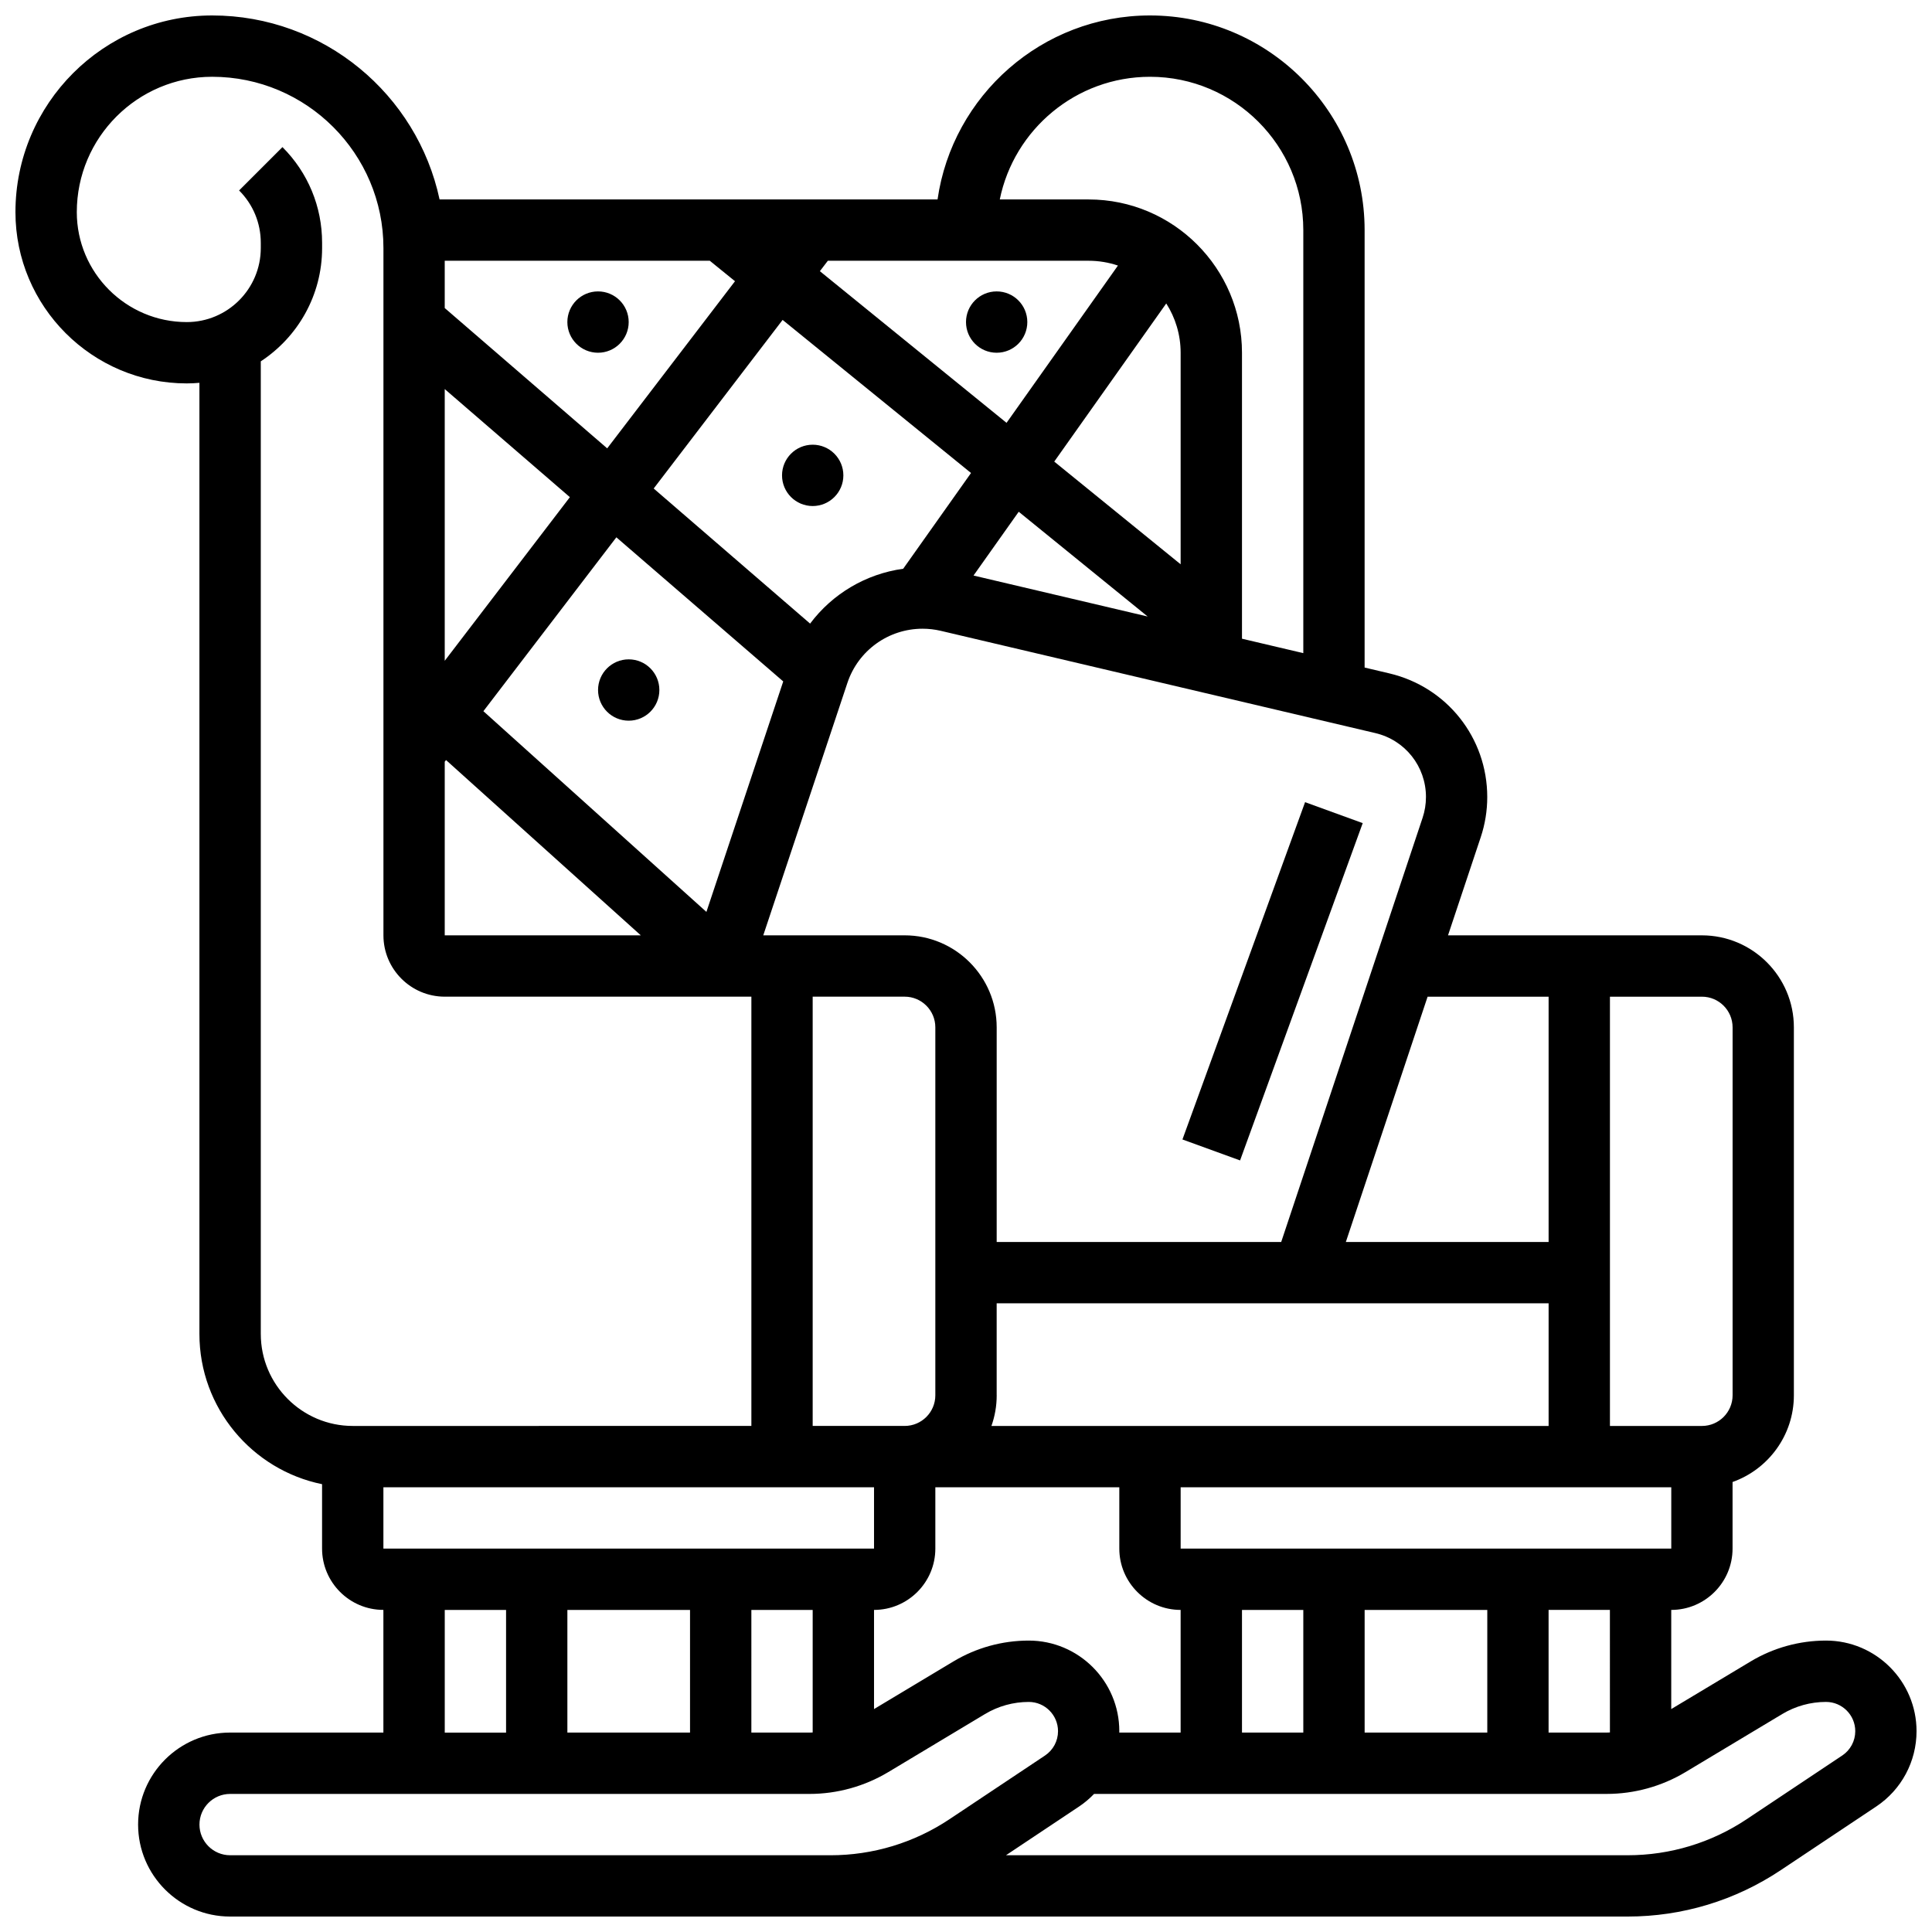<?xml version="1.0" encoding="UTF-8"?>
<!-- Uploaded to: ICON Repo, www.svgrepo.com, Generator: ICON Repo Mixer Tools -->
<svg width="800px" height="800px" version="1.1" viewBox="144 144 512 512" xmlns="http://www.w3.org/2000/svg">
 <defs>
  <clipPath id="a">
   <path d="m148.09 148.09h503.81v503.81h-503.81z"/>
  </clipPath>
 </defs>
 <g clip-path="url(#a)">
  <path d="m627.9 578.77c-7.031 0-13.938 1.914-19.965 5.531l-21.039 12.621v-26.277c8.961 0 16.25-7.293 16.25-16.25v-17.648c9.457-3.356 16.25-12.387 16.25-22.98v-97.512c0-13.441-10.938-24.379-24.379-24.379h-67.277l8.668-26c1.148-3.438 1.73-7.023 1.73-10.648 0-15.703-10.676-29.18-25.961-32.777l-6.539-1.543v-115.93c0-31.363-25.516-56.883-56.883-56.883-28.605 0-52.336 21.227-56.293 48.754h-131.97c-5.941-27.824-30.707-48.754-60.277-48.754-28.738 0-52.121 23.383-52.121 52.121 0 25.027 20.363 45.391 45.391 45.391 1.133 0 2.258-0.055 3.363-0.156v252.06c0 19.621 13.98 36.039 32.504 39.812v17.066c0 8.961 7.293 16.25 16.25 16.25v32.504l-40.625 0.004c-13.441 0-24.379 10.934-24.379 24.379 0 13.441 10.938 24.379 24.379 24.379h370.36c14.488 0 28.516-4.246 40.566-12.285l25.309-16.871c6.695-4.461 10.691-11.93 10.691-19.977-0.004-13.234-10.773-24.004-24.008-24.004zm-57.254 24.348c-0.293 0.012-0.586 0.031-0.875 0.031h-15.379v-32.504h16.25zm-154.02-24.348c-7.031 0-13.938 1.914-19.965 5.531l-21.035 12.621v-26.277c8.961 0 16.25-7.293 16.25-16.25v-16.25h48.754v16.25c0 8.961 7.293 16.25 16.25 16.25v32.504h-16.262c0.004-0.125 0.012-0.246 0.012-0.371 0.004-13.238-10.766-24.008-24.004-24.008zm-171.02-24.379v-16.25h130.02v16.25zm113.08-245.13-41.453-35.801 34.168-44.68 49.93 40.57-17.977 25.375c-9.922 1.371-18.77 6.664-24.668 14.535zm-7.121 15.324-20.359 61.078-59.102-53.191 35.238-46.078zm62.406-44.965 34.168 27.762-46.145-10.859zm9.414-13.293 29.684-41.91c2.41 3.781 3.812 8.262 3.812 13.066v56.062zm-12.641-10.27-49.469-40.191 2.109-2.762h69.121c2.715 0 5.32 0.453 7.762 1.273zm-71.961-37.531-33.871 44.293-43.055-37.184v-12.531h70.246zm-43.762 57.227-33.164 43.363v-72.008zm-33.164 70.117 0.344-0.449 51.617 46.453h-51.961zm121.89 62.258c4.481 0 8.125 3.644 8.125 8.125v97.512c0 4.481-3.644 8.125-8.125 8.125h-24.379v-113.76zm24.379 105.64v-24.379h146.27v32.504h-147.66c0.902-2.543 1.398-5.277 1.398-8.125zm-81.262 56.883v32.504h-32.504v-32.504zm16.254 0h16.25v32.473c-0.293 0.012-0.586 0.031-0.875 0.031h-15.375zm130.02 0h16.25v32.504h-16.25zm32.504 0h32.504v32.504h-32.504zm-48.758-16.254v-16.25h130.02v16.25zm146.27-138.14v97.512c0 4.481-3.644 8.125-8.125 8.125h-24.379v-113.76h24.379c4.481 0 8.125 3.644 8.125 8.125zm-48.758-8.125v65.008h-53.734l21.668-65.008zm-32.504-52.902c0 1.875-0.301 3.731-0.895 5.508l-37.465 112.4h-75.402v-56.883c0-13.441-10.938-24.379-24.379-24.379h-37.48l22.297-66.895c2.863-8.59 10.871-14.363 19.93-14.363 1.617 0 3.238 0.188 4.812 0.559l115.16 27.098c7.906 1.859 13.426 8.828 13.426 16.953zm-73.133-190.88c22.402 0 40.629 18.227 40.629 40.629v112.11l-16.25-3.824v-75.777c0-22.402-18.227-40.629-40.629-40.629h-23.559c3.769-18.523 20.188-32.508 39.809-32.508zm-235.65 333.17v-257.76c9.781-6.414 16.25-17.473 16.25-30.016v-1.395c0-9.582-3.731-18.59-10.504-25.363l-11.492 11.488c3.707 3.707 5.746 8.633 5.746 13.871v1.395c0 10.82-8.801 19.617-19.617 19.617-16.066 0-29.141-13.07-29.141-29.137 0-19.777 16.094-35.871 35.871-35.871 25.027 0 45.391 20.363 45.391 45.391v182.14c0 8.961 7.293 16.25 16.25 16.25h81.258v113.76l-105.63 0.004c-13.441 0-24.379-10.934-24.379-24.375zm48.754 73.133h16.25v32.504h-16.25zm-56.879 65.008c-4.481 0-8.125-3.644-8.125-8.125 0-4.481 3.644-8.125 8.125-8.125h153.52c7.363 0 14.59-2.004 20.902-5.789l25.621-15.375c3.504-2.106 7.519-3.215 11.605-3.215 4.273 0 7.754 3.477 7.754 7.754 0 2.598-1.289 5.008-3.453 6.453l-25.309 16.871c-9.375 6.25-20.285 9.555-31.551 9.555zm427.22-26.426-25.309 16.871c-9.375 6.25-20.285 9.555-31.551 9.555h-164.75l19.355-12.902c1.469-0.977 2.797-2.109 3.992-3.352h135.84c7.363 0 14.59-2.004 20.902-5.789l25.621-15.375c3.504-2.106 7.519-3.215 11.605-3.215 4.273 0 7.754 3.477 7.754 7.754 0 2.598-1.293 5.012-3.453 6.453z"/>
 </g>
 <path d="m457.36 445.97 32.5-89.387 15.273 5.555-32.5 89.387z"/>
 <path d="m318.74 326.86c0 4.488-3.637 8.129-8.125 8.129s-8.125-3.641-8.125-8.129c0-4.484 3.637-8.125 8.125-8.125s8.125 3.641 8.125 8.125"/>
 <path d="m367.5 269.98c0 4.488-3.641 8.125-8.129 8.125-4.484 0-8.125-3.637-8.125-8.125s3.641-8.129 8.125-8.129c4.488 0 8.129 3.641 8.129 8.129"/>
 <path d="m416.25 229.35c0 4.488-3.637 8.129-8.125 8.129s-8.125-3.641-8.125-8.129c0-4.484 3.637-8.125 8.125-8.125s8.125 3.641 8.125 8.125"/>
 <path d="m310.61 229.35c0 4.488-3.637 8.129-8.125 8.129s-8.129-3.641-8.129-8.129c0-4.484 3.641-8.125 8.129-8.125s8.125 3.641 8.125 8.125"/>
</svg>